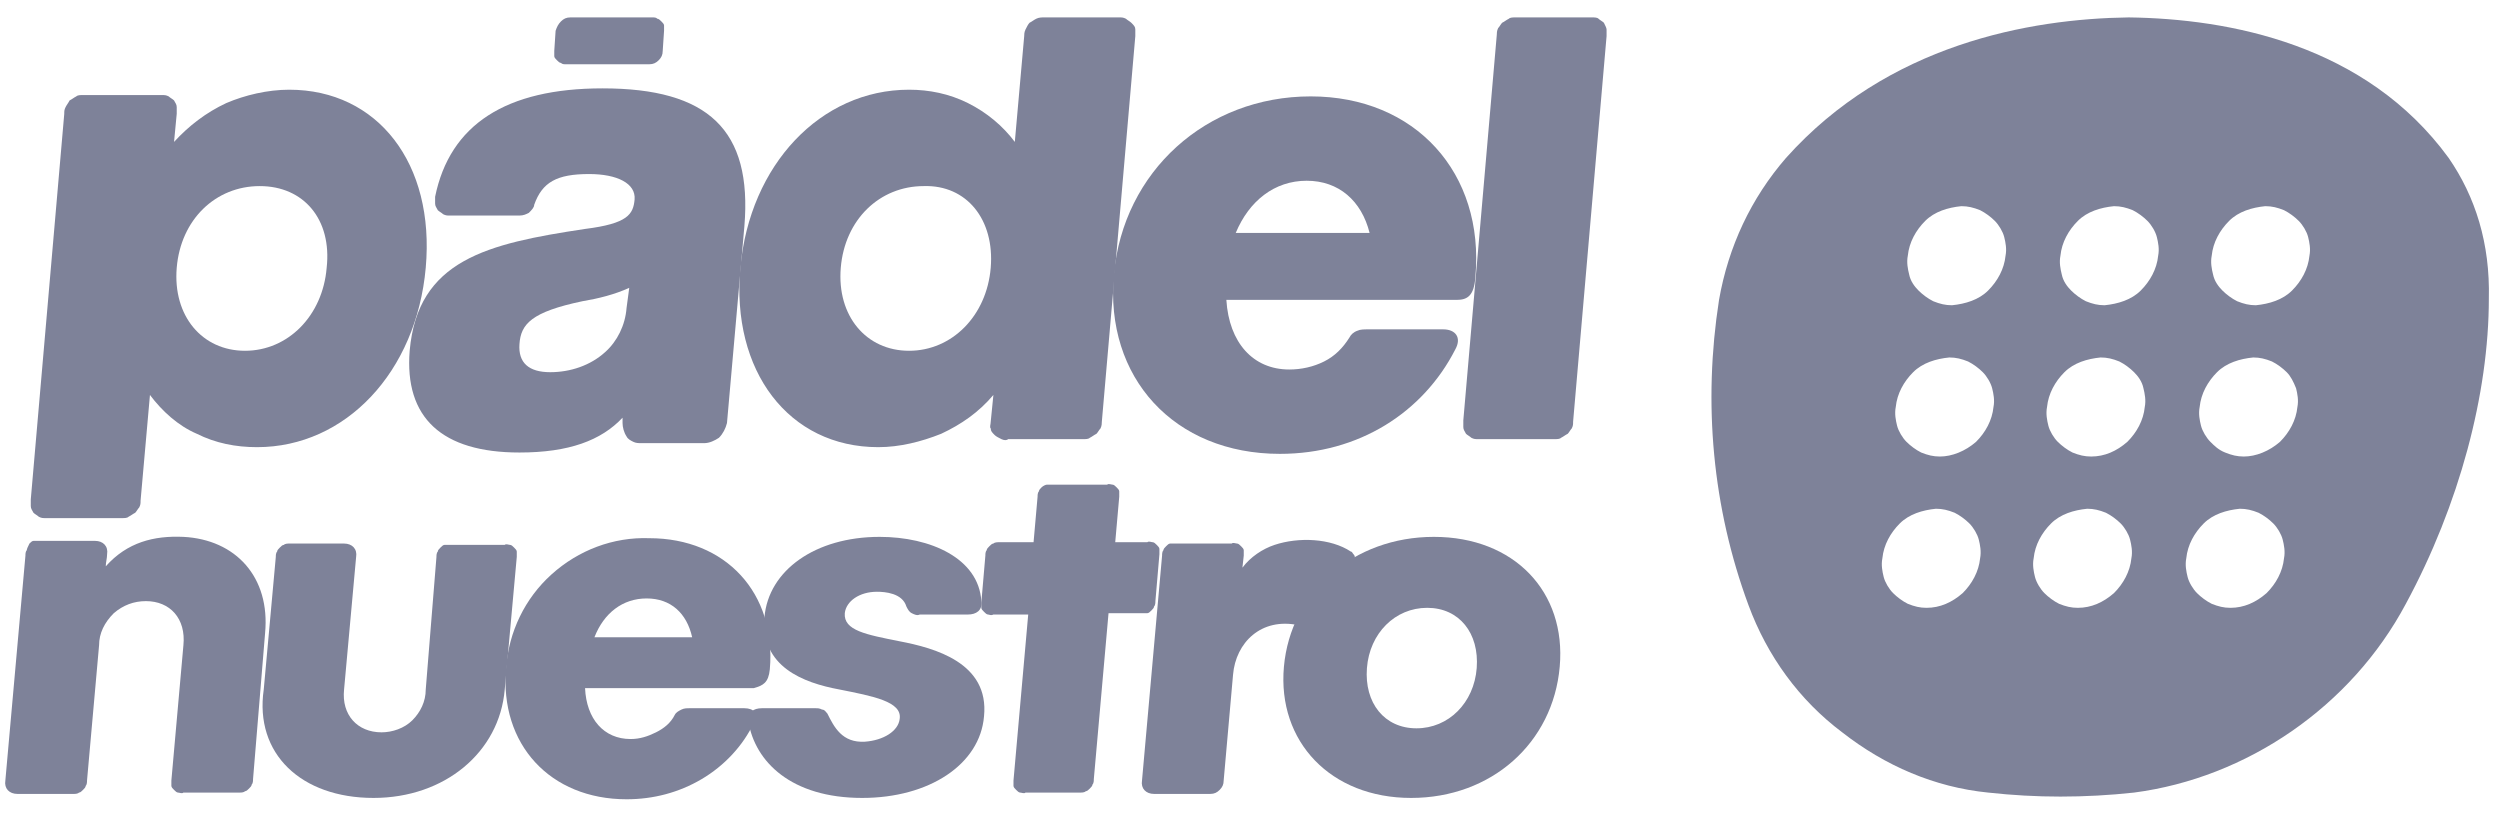 <svg width="162" height="53" viewBox="0 0 162 53" fill="none" xmlns="http://www.w3.org/2000/svg">
<g clip-path="url(#clip0_14063_2184)">
<path d="M146.182 19.78C145.748 19.78 145.401 19.693 144.968 19.52C144.621 19.346 144.274 19.086 144.013 18.826C143.753 18.566 143.493 18.218 143.406 17.785C143.319 17.438 143.232 17.004 143.319 16.57C143.406 15.703 143.84 14.922 144.447 14.315C145.054 13.707 145.922 13.447 146.789 13.36C147.223 13.36 147.57 13.447 148.004 13.62C148.351 13.794 148.698 14.054 148.958 14.315C149.219 14.575 149.479 15.009 149.566 15.356C149.652 15.703 149.739 16.136 149.652 16.57C149.566 17.438 149.132 18.218 148.525 18.826C147.917 19.433 147.05 19.693 146.182 19.78ZM145.401 29.583C144.968 29.583 144.621 29.497 144.187 29.323C143.753 29.15 143.493 28.889 143.232 28.629C142.972 28.369 142.712 27.935 142.625 27.588C142.538 27.241 142.452 26.807 142.538 26.373C142.625 25.506 143.059 24.725 143.666 24.118C144.274 23.511 145.141 23.25 146.009 23.164C146.442 23.164 146.789 23.25 147.223 23.424C147.57 23.597 147.917 23.858 148.178 24.118C148.438 24.378 148.611 24.725 148.785 25.159C148.872 25.506 148.958 25.94 148.872 26.373C148.785 27.241 148.351 28.022 147.744 28.629C147.05 29.236 146.182 29.583 145.401 29.583ZM144.534 39.387C144.1 39.387 143.753 39.3 143.319 39.127C142.972 38.953 142.625 38.693 142.365 38.432C142.105 38.172 141.844 37.738 141.758 37.391C141.671 37.044 141.584 36.611 141.671 36.177C141.758 35.309 142.191 34.529 142.799 33.921C143.406 33.314 144.274 33.054 145.141 32.967C145.575 32.967 145.922 33.054 146.356 33.227C146.703 33.401 147.05 33.661 147.31 33.921C147.57 34.181 147.83 34.615 147.917 34.962C148.004 35.309 148.091 35.743 148.004 36.177C147.917 37.044 147.483 37.825 146.876 38.432C146.182 39.04 145.401 39.387 144.534 39.387ZM136.379 19.78C135.945 19.78 135.598 19.693 135.164 19.52C134.817 19.346 134.47 19.086 134.21 18.826C133.95 18.566 133.689 18.218 133.603 17.785C133.516 17.438 133.429 17.004 133.516 16.57C133.603 15.703 134.036 14.922 134.644 14.315C135.251 13.707 136.119 13.447 136.986 13.36C137.42 13.36 137.767 13.447 138.201 13.62C138.548 13.794 138.895 14.054 139.155 14.315C139.415 14.575 139.676 15.009 139.762 15.356C139.849 15.703 139.936 16.136 139.849 16.57C139.762 17.438 139.328 18.218 138.721 18.826C138.114 19.433 137.246 19.693 136.379 19.78ZM135.511 29.583C135.077 29.583 134.73 29.497 134.297 29.323C133.95 29.15 133.603 28.889 133.342 28.629C133.082 28.369 132.822 27.935 132.735 27.588C132.648 27.241 132.562 26.807 132.648 26.373C132.735 25.506 133.169 24.725 133.776 24.118C134.383 23.511 135.251 23.25 136.119 23.164C136.552 23.164 136.899 23.25 137.333 23.424C137.68 23.597 138.027 23.858 138.287 24.118C138.548 24.378 138.808 24.725 138.895 25.159C138.981 25.506 139.068 25.94 138.981 26.373C138.895 27.241 138.461 28.022 137.854 28.629C137.16 29.236 136.379 29.583 135.511 29.583ZM134.644 39.387C134.21 39.387 133.863 39.3 133.429 39.127C133.082 38.953 132.735 38.693 132.475 38.432C132.215 38.172 131.954 37.738 131.868 37.391C131.781 37.044 131.694 36.611 131.781 36.177C131.868 35.309 132.301 34.529 132.909 33.921C133.516 33.314 134.383 33.054 135.251 32.967C135.685 32.967 136.032 33.054 136.466 33.227C136.813 33.401 137.16 33.661 137.42 33.921C137.68 34.181 137.94 34.615 138.027 34.962C138.114 35.309 138.201 35.743 138.114 36.177C138.027 37.044 137.593 37.825 136.986 38.432C136.292 39.04 135.511 39.387 134.644 39.387ZM126.489 19.78C126.055 19.78 125.708 19.693 125.274 19.52C124.927 19.346 124.58 19.086 124.32 18.826C124.06 18.566 123.799 18.218 123.713 17.785C123.626 17.438 123.539 17.004 123.626 16.57C123.713 15.703 124.146 14.922 124.754 14.315C125.361 13.707 126.228 13.447 127.096 13.36C127.53 13.36 127.877 13.447 128.311 13.62C128.658 13.794 129.005 14.054 129.265 14.315C129.525 14.575 129.785 15.009 129.872 15.356C129.959 15.703 130.046 16.136 129.959 16.57C129.872 17.438 129.438 18.218 128.831 18.826C128.224 19.433 127.356 19.693 126.489 19.78ZM125.708 29.583C125.274 29.583 124.927 29.497 124.493 29.323C124.146 29.15 123.799 28.889 123.539 28.629C123.279 28.369 123.019 27.935 122.932 27.588C122.845 27.241 122.758 26.807 122.845 26.373C122.932 25.506 123.366 24.725 123.973 24.118C124.58 23.511 125.448 23.25 126.315 23.164C126.749 23.164 127.096 23.25 127.53 23.424C127.877 23.597 128.224 23.858 128.484 24.118C128.744 24.378 129.005 24.812 129.091 25.159C129.178 25.506 129.265 25.94 129.178 26.373C129.091 27.241 128.658 28.022 128.05 28.629C127.356 29.236 126.489 29.583 125.708 29.583ZM124.84 39.387C124.407 39.387 124.06 39.3 123.626 39.127C123.279 38.953 122.932 38.693 122.672 38.432C122.411 38.172 122.151 37.738 122.064 37.391C121.977 37.044 121.891 36.611 121.978 36.177C122.064 35.309 122.498 34.529 123.105 33.921C123.713 33.314 124.58 33.054 125.448 32.967C125.881 32.967 126.228 33.054 126.662 33.227C127.009 33.401 127.356 33.661 127.617 33.921C127.877 34.181 128.137 34.615 128.224 34.962C128.311 35.309 128.397 35.743 128.311 36.177C128.224 37.044 127.79 37.825 127.183 38.432C126.489 39.04 125.708 39.387 124.84 39.387ZM158.675 10.237C153.296 2.863 144.447 1.215 137.94 1.128C131.521 1.215 122.325 2.863 115.731 10.237C113.476 12.84 112.001 15.963 111.393 19.433C110.352 26.113 110.96 32.88 113.302 39.213C114.517 42.51 116.599 45.373 119.375 47.455C122.151 49.624 125.361 51.012 128.831 51.359C130.393 51.532 131.954 51.619 133.516 51.619C135.077 51.619 136.726 51.532 138.287 51.359C145.575 50.405 152.342 45.807 155.899 39.127C159.369 32.707 161.277 25.506 161.277 19.346C161.364 15.789 160.41 12.753 158.675 10.237Z" fill="#7E8299"/>
<path d="M72.267 35.136L72.527 32.186C72.527 32.099 72.527 31.926 72.527 31.839C72.527 31.752 72.44 31.666 72.354 31.579C72.267 31.492 72.18 31.405 72.093 31.405C72.007 31.405 71.833 31.319 71.746 31.405H68.189C68.103 31.405 67.929 31.405 67.842 31.405C67.756 31.405 67.582 31.492 67.495 31.579C67.409 31.666 67.322 31.752 67.322 31.839C67.235 31.926 67.235 32.099 67.235 32.186L66.975 35.136H64.719C64.632 35.136 64.459 35.136 64.372 35.222C64.285 35.222 64.199 35.309 64.112 35.396C64.025 35.483 63.938 35.569 63.938 35.656C63.852 35.743 63.852 35.916 63.852 36.003L63.591 39.04C63.591 39.126 63.591 39.3 63.591 39.387C63.591 39.474 63.678 39.56 63.765 39.647C63.852 39.734 63.938 39.821 64.025 39.821C64.112 39.821 64.199 39.907 64.372 39.821H66.628L65.674 50.578C65.674 50.665 65.674 50.838 65.674 50.925C65.674 51.012 65.76 51.099 65.847 51.185C65.934 51.272 66.021 51.359 66.107 51.359C66.194 51.359 66.368 51.446 66.454 51.359H70.011C70.098 51.359 70.272 51.359 70.358 51.272C70.445 51.272 70.532 51.185 70.619 51.099C70.705 51.012 70.792 50.925 70.792 50.838C70.879 50.752 70.879 50.578 70.879 50.491L71.833 39.734H74.002C74.089 39.734 74.262 39.734 74.349 39.734C74.436 39.734 74.523 39.647 74.609 39.56C74.696 39.474 74.783 39.387 74.783 39.3C74.87 39.213 74.87 39.04 74.87 38.953L75.13 35.916C75.13 35.83 75.13 35.656 75.13 35.569C75.13 35.483 75.043 35.396 74.956 35.309C74.87 35.222 74.783 35.136 74.696 35.136C74.609 35.136 74.436 35.049 74.349 35.136H72.267Z" fill="#7E8299"/>
<path d="M55.87 51.706C60.208 51.706 63.505 49.537 63.765 46.414C64.112 42.944 60.555 41.989 58.299 41.556C56.13 41.122 54.656 40.861 54.742 39.734C54.829 38.953 55.697 38.346 56.825 38.346C57.345 38.346 58.473 38.432 58.733 39.3C58.82 39.474 58.907 39.647 59.08 39.734C59.254 39.821 59.427 39.907 59.601 39.821H62.724C63.244 39.821 63.678 39.56 63.591 38.953C63.418 36.177 60.295 34.789 56.998 34.789C52.834 34.789 49.797 36.958 49.537 39.994C49.277 43.204 52.053 44.245 54.395 44.679C56.564 45.112 58.473 45.46 58.299 46.587C58.213 47.368 57.258 47.975 56.044 48.062C54.569 48.149 54.048 47.108 53.615 46.24C53.528 46.154 53.441 45.98 53.268 45.98C53.094 45.893 53.007 45.893 52.834 45.893H49.364C48.843 45.893 48.409 46.154 48.496 46.761C48.93 49.364 51.272 51.706 55.87 51.706Z" fill="#7E8299"/>
<path d="M24.205 51.706C28.803 51.706 32.36 48.756 32.707 44.679L33.487 36.09C33.487 36.003 33.487 35.83 33.487 35.743C33.487 35.656 33.401 35.57 33.314 35.483C33.227 35.396 33.14 35.309 33.054 35.309C32.967 35.309 32.793 35.222 32.707 35.309H29.15C29.063 35.309 28.889 35.309 28.803 35.309C28.716 35.309 28.629 35.396 28.542 35.483C28.456 35.57 28.369 35.656 28.369 35.743C28.282 35.83 28.282 36.003 28.282 36.09L27.588 44.679C27.588 45.46 27.241 46.154 26.721 46.674C26.2 47.195 25.419 47.455 24.725 47.455C23.164 47.455 22.122 46.327 22.296 44.679L23.077 36.09C23.164 35.57 22.817 35.222 22.296 35.222H18.739C18.652 35.222 18.479 35.222 18.392 35.309C18.305 35.309 18.218 35.396 18.132 35.483C18.045 35.57 17.958 35.656 17.958 35.743C17.872 35.83 17.872 36.003 17.872 36.09L17.091 44.679C16.483 48.843 19.52 51.706 24.205 51.706Z" fill="#7E8299"/>
<path d="M11.885 34.789C9.977 34.702 8.242 35.136 6.854 36.697C6.854 36.437 6.94 36.177 6.94 35.916C7.027 35.396 6.68 35.049 6.16 35.049H2.516C2.429 35.049 2.256 35.049 2.169 35.049C2.082 35.049 1.995 35.136 1.909 35.222C1.822 35.396 1.735 35.569 1.735 35.656C1.648 35.743 1.648 35.916 1.648 36.003L0.347 50.578C0.26 51.099 0.607 51.446 1.128 51.446H4.772C4.858 51.446 5.032 51.446 5.119 51.359C5.205 51.359 5.292 51.272 5.379 51.185C5.466 51.099 5.552 51.012 5.552 50.925C5.639 50.838 5.639 50.665 5.639 50.578L6.42 41.816C6.42 41.035 6.767 40.341 7.374 39.734C7.981 39.213 8.675 38.953 9.456 38.953C11.018 38.953 12.059 40.081 11.885 41.816L11.105 50.578C11.105 50.665 11.105 50.838 11.105 50.925C11.105 51.012 11.191 51.099 11.278 51.185C11.365 51.272 11.452 51.359 11.538 51.359C11.625 51.359 11.799 51.446 11.885 51.359H15.529C15.616 51.359 15.789 51.359 15.876 51.272C15.963 51.272 16.05 51.185 16.136 51.099C16.223 51.012 16.31 50.925 16.31 50.838C16.397 50.752 16.397 50.578 16.397 50.491L17.177 41.035C17.524 37.391 15.269 34.962 11.885 34.789Z" fill="#7E8299"/>
<path d="M41.903 38.779C43.464 38.779 44.505 39.734 44.852 41.295H38.519C39.127 39.734 40.341 38.779 41.903 38.779ZM49.884 43.377C50.318 38.432 47.021 34.875 42.076 34.875C39.734 34.789 37.478 35.656 35.743 37.218C34.008 38.779 32.967 40.948 32.793 43.291C32.36 48.236 35.656 51.793 40.601 51.793C42.336 51.793 43.985 51.359 45.46 50.491C46.934 49.624 48.149 48.322 48.843 46.848C49.19 46.24 48.843 45.893 48.236 45.893H44.679C44.505 45.893 44.332 45.893 44.158 45.98C43.985 46.067 43.811 46.154 43.724 46.327C43.464 46.848 43.031 47.195 42.51 47.455C41.989 47.715 41.469 47.889 40.862 47.889C39.127 47.889 37.999 46.587 37.912 44.592H48.843C49.45 44.419 49.797 44.245 49.884 43.377Z" fill="#7E8299"/>
<path d="M92.915 34.789C87.709 34.789 83.632 38.346 83.198 43.204C82.764 48.062 86.234 51.706 91.44 51.706C96.645 51.706 100.636 48.149 101.07 43.204C101.503 38.346 98.12 34.789 92.915 34.789ZM91.787 47.195C89.705 47.195 88.403 45.546 88.577 43.291C88.75 41.035 90.399 39.387 92.481 39.387C94.563 39.387 95.864 41.035 95.691 43.291C95.517 45.546 93.869 47.195 91.787 47.195Z" fill="#7E8299"/>
<path d="M87.536 36.611C87.623 36.524 87.623 36.437 87.709 36.437C87.709 36.35 87.796 36.264 87.796 36.177C87.796 36.09 87.796 36.003 87.709 35.917C87.623 35.83 87.623 35.743 87.536 35.743C86.234 34.876 84.152 34.789 82.591 35.309C81.81 35.569 81.029 36.09 80.509 36.784L80.595 36.003C80.595 35.917 80.595 35.743 80.595 35.656C80.595 35.569 80.509 35.483 80.422 35.396C80.335 35.309 80.248 35.222 80.162 35.222C80.075 35.222 79.901 35.136 79.815 35.222H76.171C76.084 35.222 75.911 35.222 75.824 35.222C75.737 35.222 75.65 35.309 75.564 35.396C75.477 35.483 75.39 35.569 75.39 35.656C75.303 35.743 75.303 35.917 75.303 36.003L74.002 50.578C73.915 51.099 74.262 51.446 74.783 51.446H78.427C78.687 51.446 78.86 51.359 79.034 51.185C79.207 51.012 79.294 50.838 79.294 50.578L79.901 43.724C80.075 41.642 81.723 39.994 84.152 40.515C84.499 40.601 85.107 39.821 85.193 39.474C85.627 38.432 86.582 37.478 87.536 36.611Z" fill="#7E8299"/>
<path d="M100.723 28.456C100.896 28.456 101.07 28.456 101.156 28.369C101.33 28.282 101.417 28.195 101.59 28.109C101.677 28.022 101.764 27.848 101.85 27.762C101.937 27.588 101.937 27.501 101.937 27.328L104.106 2.342C104.106 2.169 104.106 1.995 104.106 1.909C104.106 1.822 104.019 1.648 103.932 1.475C103.846 1.388 103.672 1.301 103.585 1.215C103.499 1.128 103.325 1.128 103.152 1.128H98.207C98.033 1.128 97.86 1.128 97.773 1.215C97.599 1.301 97.513 1.388 97.339 1.475C97.252 1.562 97.166 1.735 97.079 1.822C96.992 1.995 96.992 2.169 96.992 2.256L94.823 27.241C94.823 27.415 94.823 27.588 94.823 27.675C94.823 27.848 94.91 27.935 94.997 28.109C95.083 28.195 95.257 28.282 95.344 28.369C95.517 28.456 95.604 28.456 95.778 28.456H100.723Z" fill="#7E8299"/>
<path d="M64.199 17.351C63.938 20.474 61.683 22.73 58.907 22.73C56.13 22.73 54.222 20.474 54.482 17.351C54.742 14.228 56.998 12.059 59.861 12.059C62.637 11.972 64.459 14.228 64.199 17.351ZM72.527 1.128H67.669C67.495 1.128 67.322 1.128 67.148 1.215C66.975 1.301 66.888 1.388 66.715 1.475C66.628 1.562 66.541 1.735 66.454 1.909C66.368 2.082 66.368 2.256 66.368 2.342L65.76 9.196C64.98 8.155 63.938 7.287 62.724 6.68C61.509 6.073 60.208 5.813 58.907 5.813C53.181 5.813 48.583 10.671 47.975 17.351C47.368 24.031 51.099 28.976 56.911 28.976C58.299 28.976 59.687 28.629 60.989 28.109C62.29 27.501 63.418 26.721 64.372 25.593L64.199 27.328C64.199 27.501 64.112 27.675 64.199 27.762C64.199 27.935 64.285 28.022 64.459 28.195C64.546 28.282 64.719 28.369 64.893 28.456C65.066 28.542 65.24 28.542 65.326 28.456H70.185C70.358 28.456 70.532 28.456 70.619 28.369C70.792 28.282 70.879 28.195 71.052 28.109C71.139 28.022 71.226 27.848 71.313 27.762C71.399 27.588 71.399 27.415 71.399 27.328L73.568 2.342C73.568 2.169 73.568 1.995 73.568 1.909C73.568 1.735 73.481 1.648 73.308 1.475C73.221 1.388 73.048 1.301 72.961 1.215C72.787 1.128 72.701 1.128 72.527 1.128Z" fill="#7E8299"/>
<path d="M21.168 17.351C20.908 20.474 18.652 22.73 15.876 22.73C13.1 22.73 11.191 20.474 11.452 17.351C11.712 14.228 13.967 12.059 16.831 12.059C19.693 12.059 21.515 14.228 21.168 17.351ZM18.739 5.813C17.351 5.813 15.876 6.16 14.662 6.68C13.36 7.287 12.232 8.155 11.278 9.196L11.452 7.374C11.452 7.201 11.452 7.027 11.452 6.94C11.452 6.767 11.365 6.68 11.278 6.507C11.191 6.42 11.018 6.333 10.931 6.246C10.758 6.16 10.671 6.16 10.497 6.16H5.379C5.205 6.16 5.032 6.16 4.945 6.246C4.772 6.333 4.685 6.42 4.511 6.507C4.425 6.68 4.338 6.767 4.251 6.94C4.164 7.114 4.164 7.201 4.164 7.374L1.995 32.36C1.995 32.533 1.995 32.707 1.995 32.793C1.995 32.967 2.082 33.054 2.169 33.227C2.256 33.314 2.429 33.401 2.516 33.487C2.689 33.574 2.776 33.574 2.95 33.574H7.895C8.068 33.574 8.242 33.574 8.328 33.487C8.502 33.401 8.589 33.314 8.762 33.227C8.849 33.14 8.936 32.967 9.023 32.88C9.109 32.707 9.109 32.62 9.109 32.446L9.717 25.593C10.497 26.634 11.538 27.588 12.753 28.109C13.967 28.716 15.269 28.976 16.657 28.976C22.383 28.976 26.981 24.118 27.588 17.351C28.195 10.584 24.465 5.813 18.739 5.813Z" fill="#7E8299"/>
<path d="M39.04 5.726C32.793 5.726 29.15 8.068 28.195 12.753C28.195 12.927 28.195 13.013 28.195 13.187C28.195 13.36 28.282 13.447 28.369 13.62C28.456 13.707 28.629 13.794 28.716 13.881C28.889 13.968 28.976 13.968 29.15 13.968H33.661C33.921 13.968 34.095 13.881 34.268 13.794C34.442 13.62 34.615 13.447 34.615 13.274C35.136 11.799 36.09 11.278 38.172 11.278C39.994 11.278 41.209 11.885 41.122 12.927C41.035 13.881 40.688 14.488 37.912 14.835C31.579 15.789 27.068 16.831 26.547 22.73C26.2 27.068 28.629 29.323 33.661 29.323C36.871 29.323 38.953 28.542 40.341 27.068V27.415C40.341 27.675 40.428 28.022 40.601 28.282C40.688 28.456 40.862 28.542 41.035 28.629C41.209 28.716 41.382 28.716 41.556 28.716H45.633C45.98 28.716 46.327 28.542 46.587 28.369C46.848 28.109 47.021 27.762 47.108 27.415L48.236 14.662C48.756 8.415 45.893 5.726 39.04 5.726ZM39.213 22.817C38.259 23.684 36.958 24.118 35.656 24.118C34.268 24.118 33.574 23.511 33.661 22.296C33.748 20.995 34.442 20.214 37.738 19.52C38.779 19.346 39.821 19.086 40.775 18.652L40.601 19.954C40.515 21.081 39.994 22.122 39.213 22.817Z" fill="#7E8299"/>
<path d="M36.958 1.128C36.697 1.128 36.524 1.215 36.35 1.388C36.177 1.562 36.09 1.735 36.003 1.995L35.917 3.297C35.917 3.383 35.917 3.557 35.917 3.644C35.917 3.73 36.003 3.817 36.09 3.904C36.177 3.991 36.264 4.077 36.35 4.077C36.437 4.164 36.524 4.164 36.697 4.164H42.076C42.336 4.164 42.51 4.077 42.684 3.904C42.857 3.73 42.944 3.557 42.944 3.297L43.031 1.995C43.031 1.909 43.031 1.735 43.031 1.648C43.031 1.562 42.944 1.475 42.857 1.388C42.77 1.301 42.684 1.215 42.597 1.215C42.51 1.128 42.423 1.128 42.25 1.128H36.958Z" fill="#7E8299"/>
<path d="M84.673 11.712C86.755 11.712 88.23 13.013 88.75 15.095H80.075C80.942 13.013 82.591 11.712 84.673 11.712ZM95.604 17.958C96.211 11.191 91.7 6.246 84.933 6.246C78.166 6.246 72.787 11.105 72.18 17.785C71.573 24.465 76.084 29.41 82.938 29.41C88.056 29.41 92.221 26.721 94.303 22.643C94.736 21.862 94.303 21.342 93.522 21.342H88.664C88.403 21.342 88.143 21.342 87.969 21.428C87.709 21.515 87.536 21.689 87.449 21.862C87.015 22.556 86.495 23.077 85.801 23.424C85.107 23.771 84.326 23.944 83.545 23.944C81.203 23.944 79.641 22.209 79.468 19.433H94.389C95.083 19.433 95.517 19.173 95.604 17.958Z" fill="#7E8299"/>
</g>
<defs>
<clipPath id="clip0_14063_2184">
<rect width="161.364" height="52.4" fill="white"/>
</clipPath>
</defs>
</svg>
